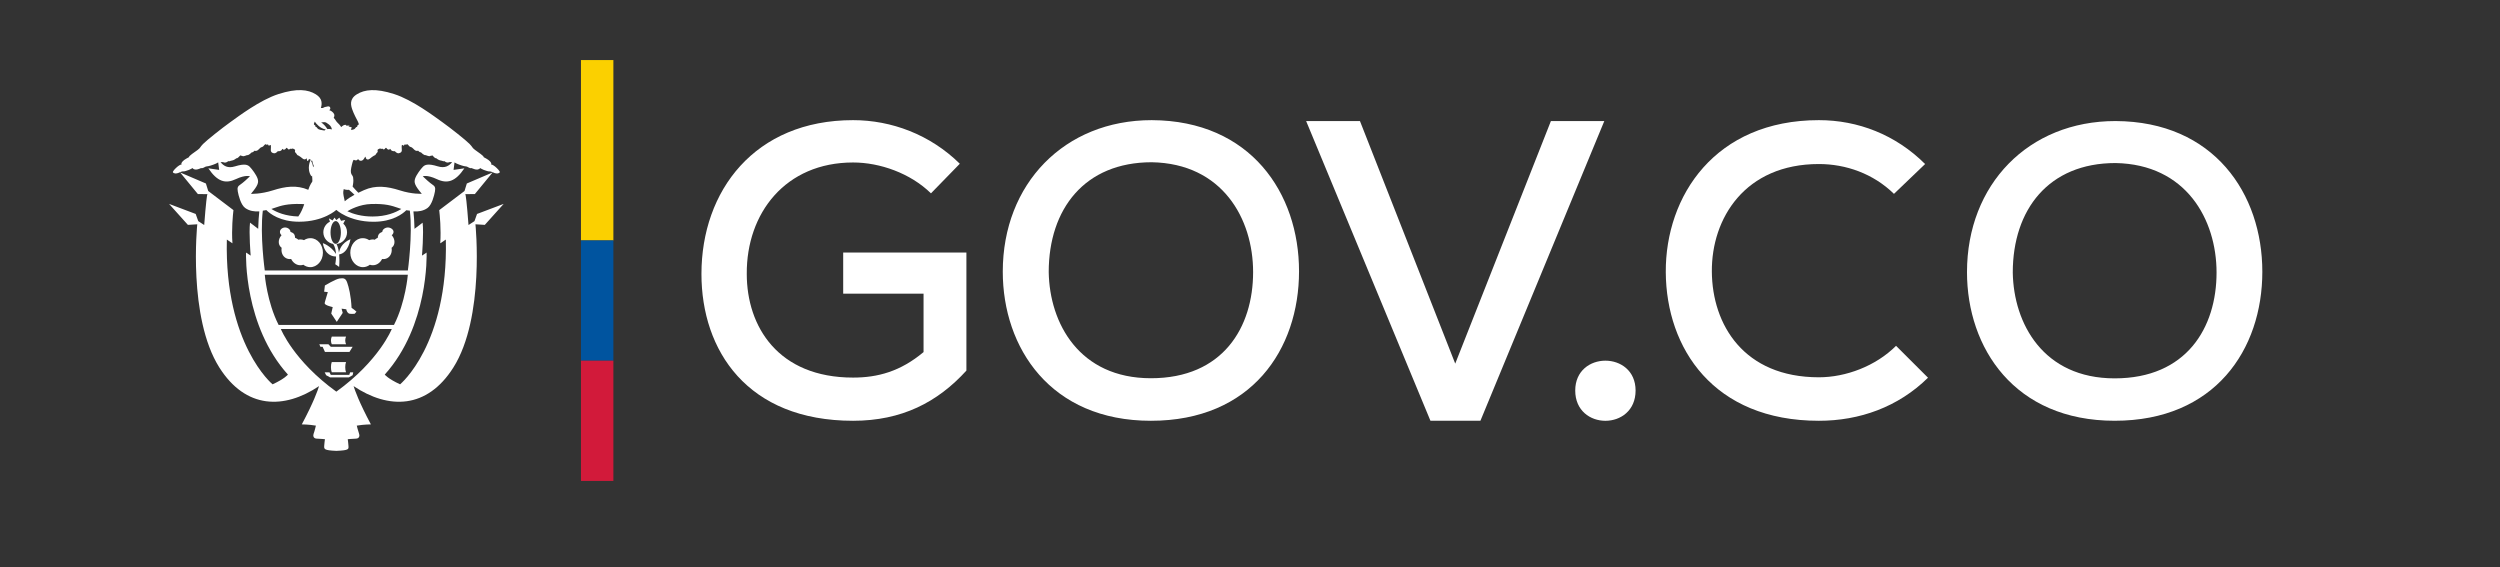 <svg width="119" height="27" viewBox="0 0 119 27" fill="none" xmlns="http://www.w3.org/2000/svg">
<rect x="0" y="0" width="119" height="27" fill="#333333" stroke="none"/>
<g id="Frame">
<g id="Group">
<path id="Vector" d="M23.975 9.705L22.707 10.184L22.585 10.526L22.301 10.711C22.221 9.659 22.169 9.242 22.146 9.242L22.604 9.236L23.448 8.209L22.221 8.734L22.11 9.092L20.907 10.003C20.933 10.228 21.002 10.912 20.956 11.582L21.222 11.403C21.337 16.41 19.044 18.294 19.044 18.294C18.464 18.027 18.314 17.831 18.314 17.831C20.406 15.505 20.31 12.142 20.306 12.022L20.086 12.167C20.086 12.167 20.176 11.103 20.117 10.6L19.731 10.892C19.723 10.548 19.702 10.262 19.679 10.063C19.912 10.078 20.153 10.043 20.35 9.901C20.558 9.751 20.669 9.306 20.703 9.115C20.738 8.925 20.697 8.86 20.582 8.786C20.466 8.711 20.223 8.491 20.124 8.392C20.124 8.392 20.323 8.307 20.79 8.525C21.294 8.763 21.676 8.647 22.105 8.012L21.59 8.087L21.635 7.732C21.643 7.736 21.652 7.74 21.662 7.746C21.733 7.796 21.977 7.885 22.093 7.908C22.209 7.931 22.206 7.914 22.279 7.958C22.352 8 22.414 8.018 22.452 8C22.452 8 22.74 8.162 22.855 8C22.855 8 22.967 8.066 23.023 8.086C23.11 8.118 23.25 8.168 23.295 8.159C23.341 8.15 23.451 8.197 23.469 8.205C23.651 8.296 23.762 8.249 23.787 8.205C23.814 8.162 23.674 8.018 23.567 7.928C23.46 7.838 23.367 7.821 23.367 7.821C23.402 7.798 23.393 7.763 23.323 7.679C23.254 7.595 23.026 7.483 23.026 7.483C23.029 7.416 22.767 7.254 22.612 7.136C22.454 7.017 22.519 7.024 22.354 6.854C22.189 6.682 21.433 6.083 21.056 5.815C20.68 5.547 19.647 4.761 18.763 4.478C17.881 4.194 17.358 4.258 16.985 4.489C16.611 4.721 16.704 5.03 16.771 5.221C16.837 5.412 16.965 5.651 17.041 5.798C17.116 5.946 17.055 5.943 17.02 5.967C16.985 5.989 17.022 6.047 16.989 6.041C16.954 6.036 16.933 6.079 16.889 6.128C16.867 6.153 16.803 6.174 16.72 6.191C16.704 6.122 16.747 6.069 16.747 6.069C16.689 6.035 16.589 6.024 16.589 6.024C16.601 6 16.647 5.983 16.647 5.983C16.583 5.967 16.461 5.988 16.461 5.988C16.481 5.957 16.498 5.952 16.498 5.952C16.384 5.913 16.282 6.005 16.241 6.051C16.19 5.961 16.126 5.897 16.062 5.837C15.993 5.773 15.958 5.68 15.884 5.608C15.884 5.608 15.944 5.516 15.901 5.425C15.858 5.334 15.74 5.26 15.67 5.243C15.67 5.243 15.732 5.212 15.723 5.143C15.714 5.074 15.649 5.048 15.58 5.07C15.509 5.091 15.428 5.091 15.376 5.139C15.376 5.139 15.319 5.145 15.274 5.14C15.331 4.949 15.36 4.69 15.033 4.489C14.66 4.258 14.139 4.194 13.256 4.477C12.373 4.761 11.339 5.547 10.963 5.815C10.587 6.083 9.83 6.682 9.666 6.853C9.5 7.023 9.564 7.017 9.409 7.136C9.252 7.254 8.991 7.415 8.994 7.482C8.994 7.482 8.766 7.595 8.696 7.679C8.627 7.762 8.618 7.797 8.652 7.821C8.652 7.821 8.56 7.838 8.453 7.928C8.345 8.017 8.206 8.161 8.232 8.205C8.259 8.249 8.368 8.296 8.551 8.205C8.568 8.196 8.678 8.15 8.724 8.158C8.771 8.167 8.91 8.118 8.997 8.086C9.053 8.065 9.165 8 9.165 8C9.28 8.161 9.567 8 9.567 8C9.605 8.017 9.669 8 9.74 7.957C9.813 7.914 9.81 7.931 9.925 7.907C10.042 7.884 10.286 7.796 10.357 7.746C10.367 7.738 10.377 7.734 10.386 7.731L10.432 8.087L9.917 8.012C10.345 8.647 10.728 8.764 11.231 8.525C11.698 8.307 11.898 8.392 11.898 8.392C11.8 8.491 11.555 8.711 11.44 8.786C11.325 8.861 11.284 8.925 11.319 9.115C11.353 9.306 11.463 9.751 11.672 9.901C11.87 10.043 12.11 10.078 12.343 10.063C12.32 10.262 12.3 10.548 12.29 10.892L11.901 10.597C11.842 11.1 11.932 12.167 11.932 12.167L11.712 12.022C11.707 12.142 11.612 15.505 13.705 17.831C13.705 17.831 13.554 18.027 12.975 18.294C12.975 18.294 10.681 16.41 10.798 11.403L11.064 11.582C11.017 10.911 11.086 10.224 11.112 10.001L9.912 9.092L9.801 8.734L8.574 8.209L9.418 9.236L9.876 9.242C9.853 9.242 9.801 9.659 9.72 10.711L9.437 10.526L9.315 10.184L8.047 9.705L8.944 10.704L9.39 10.676C9.39 10.676 8.933 15.109 10.441 17.494C11.697 19.478 13.524 19.494 15.187 18.379C15.128 18.573 14.927 19.15 14.365 20.201C14.365 20.201 14.69 20.201 15.037 20.26C15.037 20.26 14.968 20.549 14.931 20.636C14.896 20.725 14.902 20.871 15.073 20.879C15.245 20.884 15.467 20.906 15.467 20.906C15.467 20.906 15.437 21.114 15.432 21.225C15.427 21.374 15.413 21.436 16.009 21.461C16.634 21.436 16.593 21.374 16.587 21.225C16.582 21.114 16.553 20.906 16.553 20.906C16.553 20.906 16.777 20.885 16.948 20.879C17.119 20.871 17.125 20.725 17.089 20.636C17.054 20.548 16.982 20.26 16.982 20.26C17.33 20.201 17.655 20.201 17.655 20.201C17.092 19.146 16.89 18.571 16.831 18.379C18.495 19.494 20.323 19.48 21.58 17.494C23.088 15.109 22.631 10.676 22.631 10.676L23.077 10.704L23.975 9.705ZM16.718 7.989C16.767 7.766 16.808 7.578 16.854 7.61C16.9 7.641 16.981 7.645 17.01 7.607C17.04 7.569 17.048 7.564 17.072 7.604C17.095 7.644 17.233 7.711 17.327 7.552C17.419 7.393 17.393 7.474 17.419 7.534C17.446 7.595 17.518 7.621 17.599 7.557C17.68 7.494 17.744 7.438 17.802 7.41C17.859 7.382 17.861 7.396 17.893 7.338C17.925 7.279 17.977 7.253 17.98 7.216C17.983 7.178 17.945 7.135 18.001 7.106C18.056 7.077 18.082 7.057 18.131 7.08C18.181 7.103 18.195 7.057 18.221 7.088C18.247 7.12 18.281 7.123 18.314 7.088C18.345 7.054 18.369 6.999 18.406 7.063C18.444 7.126 18.527 7.14 18.545 7.109C18.563 7.077 18.577 7.074 18.6 7.123C18.623 7.173 18.707 7.21 18.797 7.196C18.797 7.196 18.881 7.311 18.983 7.294C19.085 7.276 19.125 7.225 19.127 7.156C19.13 7.087 19.092 6.853 19.161 6.904C19.231 6.956 19.228 6.933 19.248 6.892C19.269 6.853 19.3 6.895 19.335 6.886C19.37 6.878 19.364 6.834 19.422 6.892C19.481 6.95 19.486 6.979 19.541 6.993C19.596 7.007 19.619 7.022 19.677 7.083C19.736 7.144 19.799 7.21 19.903 7.172C19.903 7.172 19.969 7.258 20.039 7.253C20.039 7.253 20.181 7.406 20.262 7.384C20.262 7.384 20.401 7.441 20.447 7.435C20.494 7.43 20.503 7.399 20.532 7.414C20.561 7.433 20.549 7.36 20.593 7.409C20.635 7.458 20.714 7.545 20.763 7.531C20.763 7.531 20.88 7.629 20.969 7.639C21.059 7.651 21.085 7.678 21.114 7.678C21.142 7.678 21.128 7.649 21.181 7.69C21.232 7.73 21.308 7.75 21.358 7.73C21.407 7.709 21.426 7.712 21.471 7.718C21.485 7.72 21.504 7.718 21.525 7.716C21.379 7.889 21.189 8.026 20.836 7.917C20.367 7.773 20.227 7.842 20.13 7.94C20.031 8.038 19.817 8.322 19.759 8.501C19.702 8.68 19.731 8.819 20.077 9.224C20.077 9.224 19.625 9.252 19.029 9.061C18.433 8.871 17.883 8.802 17.327 9.05C17.231 9.094 17.141 9.134 17.058 9.175C16.996 9.113 16.842 8.954 16.785 8.882C16.785 8.882 16.823 8.698 16.82 8.59C16.817 8.469 16.811 8.412 16.768 8.351C16.723 8.292 16.669 8.211 16.718 7.989ZM19.103 9.946C18.84 10.111 18.393 10.306 17.731 10.306C17.215 10.306 16.817 10.188 16.534 10.056C16.651 9.984 17.107 9.725 17.68 9.71C18.346 9.693 18.635 9.785 18.954 9.896C18.998 9.911 19.049 9.928 19.103 9.946ZM16.36 9.002C16.364 9.004 16.367 9.005 16.371 9.006C16.488 9.052 16.611 9.035 16.611 9.035C16.648 9.058 16.813 9.213 16.873 9.271C16.705 9.362 16.556 9.458 16.411 9.581C16.376 9.437 16.325 9.203 16.34 9.125C16.348 9.081 16.355 9.039 16.36 9.002ZM15.535 5.841C15.6 5.884 15.727 5.959 15.771 6.066C15.783 6.098 15.793 6.129 15.801 6.159C15.709 6.136 15.638 6.134 15.583 6.143C15.489 5.991 15.384 5.892 15.287 5.827C15.389 5.813 15.478 5.803 15.535 5.841ZM14.978 5.798C14.979 5.795 14.981 5.792 14.982 5.787C15.062 5.905 15.234 6.108 15.509 6.167C15.48 6.181 15.459 6.199 15.444 6.214C15.294 6.195 15.163 6.167 15.128 6.127C15.085 6.078 15.065 6.035 15.03 6.04C14.996 6.046 15.033 5.988 14.998 5.966C14.963 5.943 14.904 5.946 14.978 5.798ZM14.863 7.651C14.875 7.729 14.896 7.815 14.937 7.901C14.926 7.92 14.916 7.94 14.906 7.96C14.883 7.782 14.81 7.667 14.795 7.645C14.819 7.653 14.842 7.654 14.863 7.651ZM11.944 9.226C12.291 8.82 12.319 8.682 12.262 8.503C12.204 8.324 11.99 8.04 11.891 7.942C11.793 7.844 11.654 7.775 11.185 7.919C10.832 8.028 10.643 7.892 10.497 7.718C10.516 7.72 10.534 7.721 10.547 7.719C10.592 7.713 10.611 7.711 10.661 7.732C10.71 7.751 10.786 7.732 10.837 7.691C10.89 7.651 10.875 7.679 10.904 7.679C10.933 7.679 10.959 7.653 11.048 7.64C11.138 7.63 11.254 7.532 11.254 7.532C11.304 7.546 11.381 7.459 11.426 7.41C11.469 7.361 11.457 7.434 11.486 7.416C11.515 7.4 11.524 7.431 11.57 7.437C11.616 7.442 11.756 7.385 11.756 7.385C11.836 7.408 11.979 7.254 11.979 7.254C12.048 7.26 12.115 7.173 12.115 7.173C12.219 7.211 12.283 7.144 12.341 7.084C12.398 7.024 12.422 7.009 12.477 6.995C12.532 6.98 12.537 6.951 12.595 6.893C12.653 6.835 12.647 6.88 12.682 6.887C12.717 6.896 12.749 6.854 12.769 6.893C12.79 6.934 12.787 6.957 12.856 6.905C12.924 6.854 12.887 7.088 12.89 7.158C12.895 7.226 12.934 7.278 13.035 7.295C13.137 7.313 13.221 7.197 13.221 7.197C13.31 7.211 13.395 7.174 13.418 7.125C13.441 7.075 13.456 7.079 13.472 7.11C13.49 7.142 13.574 7.127 13.612 7.064C13.649 7.001 13.672 7.055 13.704 7.09C13.736 7.125 13.771 7.122 13.797 7.09C13.823 7.058 13.838 7.104 13.887 7.081C13.936 7.058 13.963 7.079 14.017 7.108C14.072 7.137 14.035 7.18 14.038 7.217C14.04 7.255 14.093 7.281 14.125 7.339C14.157 7.397 14.16 7.383 14.217 7.411C14.275 7.44 14.339 7.496 14.42 7.559C14.494 7.617 14.56 7.58 14.592 7.53C14.604 7.582 14.621 7.666 14.646 7.666C14.67 7.666 14.691 7.6 14.71 7.56C14.735 7.595 14.764 7.586 14.792 7.597C14.778 7.623 14.576 8.03 14.823 8.393H14.823C14.835 8.393 14.845 8.378 14.853 8.354C14.879 8.59 14.865 8.644 14.865 8.644C14.865 8.644 14.754 8.785 14.674 9.035C14.125 8.797 13.581 8.872 12.993 9.06C12.395 9.25 11.944 9.226 11.944 9.226ZM14.482 9.719C14.413 9.925 14.322 10.136 14.199 10.304C13.587 10.287 13.168 10.105 12.917 9.946C12.973 9.928 13.023 9.911 13.067 9.896C13.385 9.785 13.675 9.693 14.341 9.71C14.389 9.712 14.435 9.716 14.482 9.719ZM12.51 10.027C12.563 10.017 12.616 10.015 12.677 10C12.849 10.171 13.33 10.554 14.236 10.554C15.41 10.554 16.009 9.991 16.009 9.991C16.009 9.991 16.608 10.556 17.781 10.556C18.689 10.556 19.169 10.177 19.34 10.007C19.402 10.021 19.454 10.017 19.508 10.026C19.65 11.203 19.414 12.874 19.414 12.874H16.009H12.603C12.603 12.874 12.368 11.204 12.51 10.027ZM12.603 13.078H16.009H19.413C19.413 13.078 19.309 14.378 18.753 15.468H16.009H13.263C12.707 14.377 12.603 13.078 12.603 13.078ZM16.009 18.643C13.968 17.169 13.368 15.66 13.368 15.66H16.009H18.649C18.649 15.66 18.051 17.169 16.009 18.643Z" fill="white"/>
<path id="Vector_2" d="M17.286 12.717C17.404 12.714 17.514 12.672 17.605 12.602C17.654 12.619 17.704 12.627 17.757 12.625C17.94 12.623 18.1 12.504 18.187 12.329C18.271 12.34 18.355 12.329 18.432 12.288C18.599 12.199 18.675 11.998 18.639 11.794C18.649 11.788 18.656 11.78 18.665 11.774C18.817 11.647 18.814 11.397 18.66 11.211C18.656 11.205 18.652 11.2 18.645 11.196C18.697 11.157 18.732 11.101 18.732 11.036C18.732 10.921 18.593 10.828 18.464 10.828C18.338 10.828 18.198 10.921 18.198 11.036V11.037C18.198 11.043 18.118 11.065 18.072 11.105C18.007 11.158 17.989 11.237 17.98 11.322C17.957 11.33 17.943 11.338 17.92 11.35C17.889 11.366 17.866 11.388 17.842 11.411C17.805 11.402 17.77 11.397 17.731 11.398C17.675 11.399 17.623 11.411 17.573 11.432C17.481 11.369 17.375 11.334 17.259 11.337C16.928 11.342 16.667 11.657 16.674 12.038C16.681 12.42 16.956 12.723 17.286 12.717Z" fill="white"/>
<path id="Vector_3" d="M13.381 11.773C13.389 11.78 13.398 11.787 13.407 11.793C13.371 11.997 13.447 12.198 13.614 12.288C13.69 12.328 13.775 12.339 13.859 12.328C13.946 12.503 14.105 12.623 14.289 12.625C14.341 12.627 14.392 12.619 14.44 12.602C14.531 12.672 14.64 12.714 14.759 12.717C15.09 12.723 15.364 12.42 15.371 12.038C15.378 11.657 15.116 11.342 14.785 11.337C14.671 11.334 14.564 11.369 14.471 11.431C14.422 11.411 14.368 11.399 14.312 11.398C14.273 11.397 14.235 11.402 14.2 11.411C14.175 11.388 14.148 11.366 14.116 11.35C14.094 11.338 14.07 11.329 14.047 11.322C14.039 11.237 14.028 11.158 13.962 11.105C13.917 11.065 13.826 11.043 13.826 11.037V11.036C13.826 10.921 13.697 10.828 13.57 10.828C13.442 10.828 13.325 10.921 13.325 11.036C13.325 11.101 13.353 11.157 13.404 11.196C13.4 11.2 13.393 11.205 13.388 11.211C13.233 11.396 13.229 11.646 13.381 11.773Z" fill="white"/>
<path id="Vector_4" d="M16.03 15.321L16.313 14.894L16.259 14.692L16.482 14.722C16.497 14.815 16.556 14.921 16.645 14.934C16.735 14.95 16.884 14.934 16.884 14.934L16.968 14.836C16.864 14.737 16.735 14.653 16.735 14.653C16.705 14.063 16.602 13.662 16.526 13.45C16.452 13.238 16.353 13.231 16.164 13.256C15.976 13.281 15.465 13.589 15.465 13.589L15.43 13.885L15.604 13.904C15.604 13.904 15.505 14.236 15.47 14.356C15.435 14.475 15.465 14.47 15.529 14.515C15.593 14.559 15.837 14.618 15.837 14.618L15.767 14.925L16.03 15.321Z" fill="white"/>
<path id="Vector_5" d="M15.367 11.573C15.469 12.158 15.846 12.212 15.996 12.208C15.993 12.415 15.958 12.578 15.958 12.578L16.143 12.705C16.164 12.46 16.159 12.265 16.144 12.11C16.59 12.045 16.682 11.383 16.682 11.383C16.247 11.578 16.155 11.892 16.136 12.035C16.105 11.798 16.049 11.669 16.019 11.616C16.301 11.585 16.52 11.346 16.52 11.056C16.52 10.893 16.451 10.746 16.34 10.644L16.432 10.47L16.235 10.51L16.154 10.359L16.01 10.476L15.923 10.359L15.831 10.493L15.656 10.395L15.705 10.552C15.519 10.644 15.391 10.835 15.391 11.056C15.391 11.335 15.595 11.566 15.861 11.612C15.949 11.75 15.984 11.925 15.994 12.088C15.75 11.7 15.367 11.573 15.367 11.573ZM15.98 11.607C15.844 11.607 15.733 11.364 15.733 11.064C15.733 10.766 15.844 10.523 15.98 10.523C16.116 10.523 16.226 10.766 16.226 11.064C16.226 11.364 16.116 11.607 15.98 11.607Z" fill="white"/>
<path id="Vector_6" d="M16.471 16.386C16.421 16.265 16.421 16.145 16.471 16.023H15.792C15.741 16.145 15.741 16.265 15.792 16.386H16.471Z" fill="white"/>
<path id="Vector_7" d="M15.792 17.234C15.741 17.355 15.741 17.598 15.792 17.72H16.471C16.421 17.598 16.421 17.356 16.471 17.234H15.792Z" fill="white"/>
<path id="Vector_8" d="M16.634 16.752L16.785 16.509H15.747L15.633 16.387H15.585H15.199L15.253 16.509H15.357L15.468 16.752H16.634Z" fill="white"/>
<path id="Vector_9" d="M16.625 17.844H16.587H16.415H16.268H16.097H15.986H15.803H15.746L15.683 17.723H15.455L15.525 17.861L15.711 17.963H16.607L16.787 17.859L16.813 17.723H16.666L16.625 17.844Z" fill="white"/>
</g>
<g id="Group_2">
<g id="Group_3">
<path id="Vector_10" d="M44.314 9.203C43.333 8.244 41.882 7.734 40.607 7.734C37.39 7.734 35.527 10.142 35.546 13.04C35.546 15.545 37.037 17.973 40.607 17.973C41.784 17.973 42.863 17.679 43.961 16.759V13.979H40.136V12.022H46.001V17.64C44.628 19.148 42.922 20.029 40.607 20.029C35.566 20.029 33.389 16.681 33.389 13.04C33.389 9.086 35.919 5.719 40.607 5.719C42.431 5.719 44.275 6.404 45.687 7.794L44.314 9.203Z" fill="white"/>
<path id="Vector_11" d="M61.834 12.913C61.834 16.628 59.569 20.029 54.783 20.029C49.997 20.029 47.732 16.549 47.732 12.932C47.732 8.746 50.667 5.719 54.822 5.719C59.53 5.738 61.834 9.198 61.834 12.913ZM54.783 18.004C58.21 18.004 59.648 15.586 59.648 12.952C59.648 10.416 58.19 7.782 54.823 7.723C51.632 7.723 49.919 9.944 49.919 12.952C49.958 15.39 51.376 18.004 54.783 18.004Z" fill="white"/>
<path id="Vector_12" d="M70.468 20.028H68.089L62.172 5.762H64.734L69.269 17.309L73.823 5.762H76.365L70.468 20.028Z" fill="white"/>
<path id="Vector_13" d="M77.854 18.59C77.854 20.51 74.981 20.51 74.981 18.59C74.98 16.694 77.854 16.694 77.854 18.59Z" fill="white"/>
<path id="Vector_14" d="M91.773 17.979C90.35 19.378 88.514 20.029 86.579 20.029C81.562 20.029 79.311 16.579 79.291 12.953C79.272 9.326 81.641 5.719 86.579 5.719C88.435 5.719 90.233 6.409 91.635 7.808L90.153 9.228C89.166 8.262 87.862 7.808 86.579 7.808C83.063 7.808 81.463 10.39 81.484 12.933C81.503 15.456 83.004 17.959 86.579 17.959C87.862 17.959 89.284 17.427 90.252 16.461L91.773 17.979Z" fill="white"/>
<path id="Vector_15" d="M107.687 12.934C107.687 16.637 105.429 20.028 100.658 20.028C95.887 20.028 93.629 16.559 93.629 12.954C93.629 8.78 96.555 5.762 100.697 5.762C105.39 5.781 107.687 9.23 107.687 12.934ZM100.658 18.01C104.075 18.01 105.508 15.599 105.508 12.973C105.508 10.445 104.055 7.819 100.697 7.761C97.517 7.761 95.808 9.975 95.808 12.973C95.847 15.403 97.261 18.01 100.658 18.01Z" fill="white"/>
</g>
</g>
<g id="Group_4">
<path id="Vector_16" d="M29.197 2.859H27.654V11.445H29.197V2.859Z" fill="#FBD000"/>
<path id="Vector_17" d="M29.197 11.445H27.654V17.169H29.197V11.445Z" fill="#00549F"/>
<path id="Vector_18" d="M29.197 17.168H27.654V22.892H29.197V17.168Z" fill="#D21A3A"/>
</g>
</g>
</svg>
